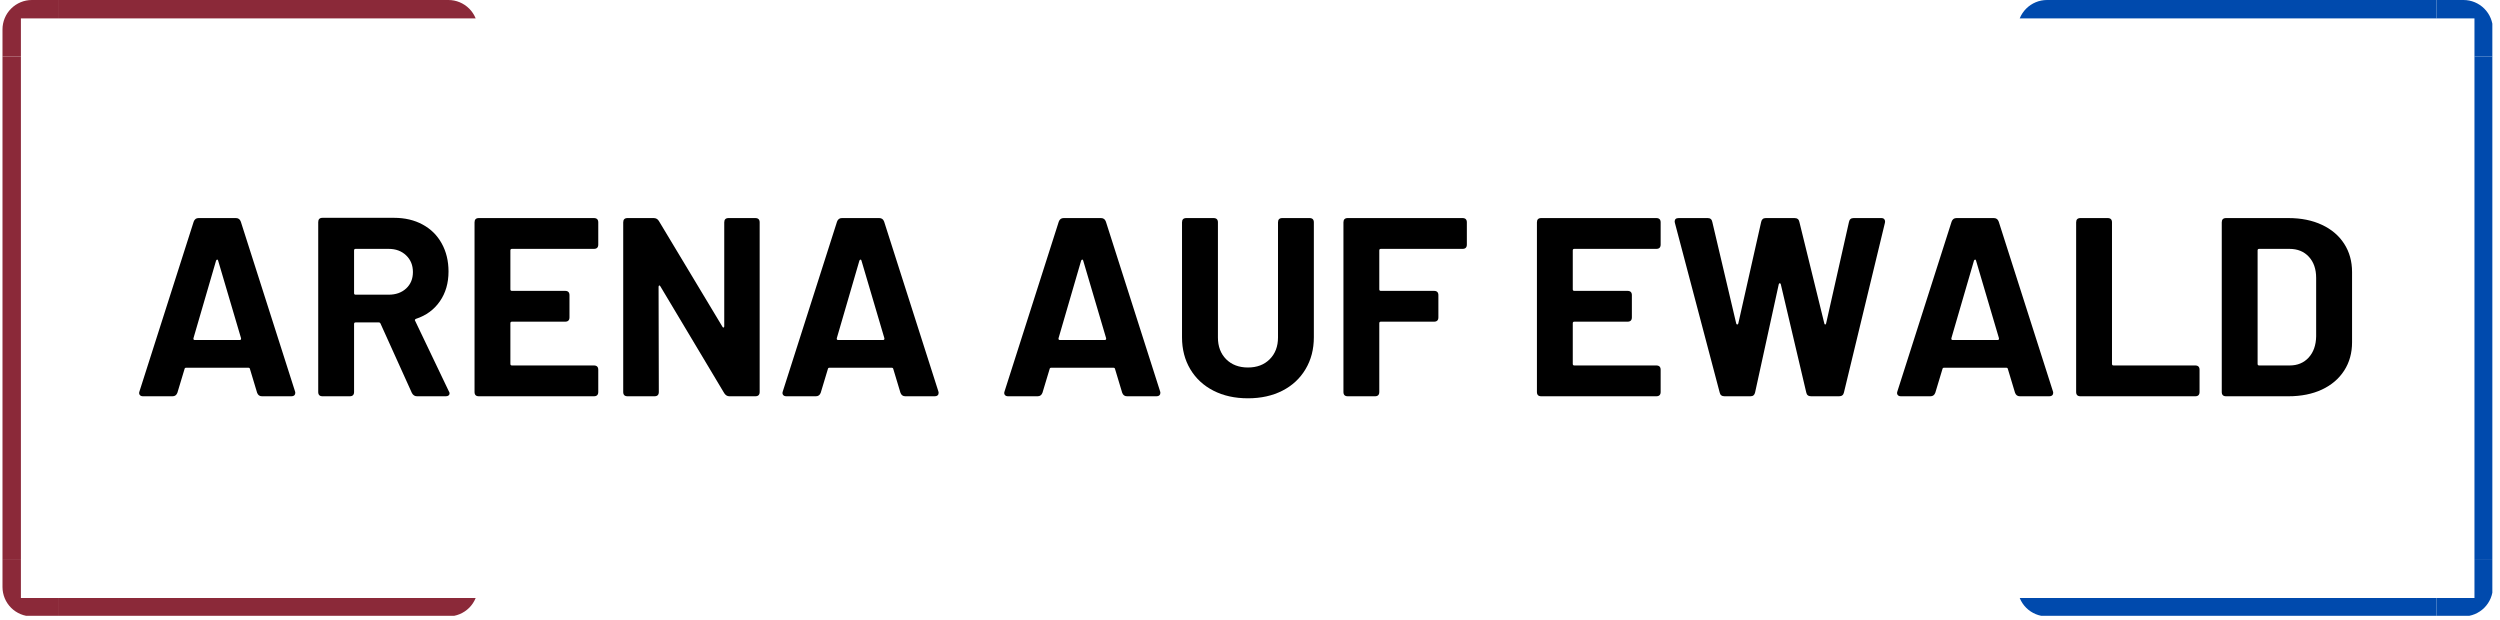 <svg xmlns="http://www.w3.org/2000/svg" xmlns:xlink="http://www.w3.org/1999/xlink" width="847" viewBox="0 0 635.25 157.5" height="210" preserveAspectRatio="xMidYMid meet"><defs><g></g><clipPath id="ce3f49bd3e"><path d="M 0.633 14 L 6 14 L 6 143 L 0.633 143 Z M 0.633 14 " clip-rule="nonzero"></path></clipPath><clipPath id="1b0084de15"><path d="M 0.633 7.477 L 0.633 149.148 C 0.633 151.133 1.418 153.035 2.82 154.438 C 4.223 155.836 6.125 156.625 8.109 156.625 L 113.938 156.625 C 115.918 156.625 117.82 155.836 119.223 154.438 C 120.625 153.035 121.414 151.133 121.414 149.148 L 121.414 7.477 C 121.414 5.492 120.625 3.594 119.223 2.191 C 117.82 0.789 115.918 0 113.938 0 L 8.109 0 C 6.125 0 4.223 0.789 2.82 2.191 C 1.418 3.594 0.633 5.492 0.633 7.477 Z M 0.633 7.477 " clip-rule="nonzero"></path></clipPath><clipPath id="296d9ff2a5"><path d="M 14 0 L 121.27 0 L 121.27 5 L 14 5 Z M 14 0 " clip-rule="nonzero"></path></clipPath><clipPath id="71672a6aa4"><path d="M 0.633 7.477 L 0.633 149.148 C 0.633 151.133 1.418 153.035 2.82 154.438 C 4.223 155.836 6.125 156.625 8.109 156.625 L 113.938 156.625 C 115.918 156.625 117.82 155.836 119.223 154.438 C 120.625 153.035 121.414 151.133 121.414 149.148 L 121.414 7.477 C 121.414 5.492 120.625 3.594 119.223 2.191 C 117.82 0.789 115.918 0 113.938 0 L 8.109 0 C 6.125 0 4.223 0.789 2.82 2.191 C 1.418 3.594 0.633 5.492 0.633 7.477 Z M 0.633 7.477 " clip-rule="nonzero"></path></clipPath><clipPath id="18e59c682e"><path d="M 14 151 L 121.27 151 L 121.27 156.48 L 14 156.48 Z M 14 151 " clip-rule="nonzero"></path></clipPath><clipPath id="225e6500a0"><path d="M 0.633 7.477 L 0.633 149.148 C 0.633 151.133 1.418 153.035 2.82 154.438 C 4.223 155.836 6.125 156.625 8.109 156.625 L 113.938 156.625 C 115.918 156.625 117.82 155.836 119.223 154.438 C 120.625 153.035 121.414 151.133 121.414 149.148 L 121.414 7.477 C 121.414 5.492 120.625 3.594 119.223 2.191 C 117.82 0.789 115.918 0 113.938 0 L 8.109 0 C 6.125 0 4.223 0.789 2.82 2.191 C 1.418 3.594 0.633 5.492 0.633 7.477 Z M 0.633 7.477 " clip-rule="nonzero"></path></clipPath><clipPath id="32015b7016"><path d="M 0.633 0 L 15 0 L 15 15 L 0.633 15 Z M 0.633 0 " clip-rule="nonzero"></path></clipPath><clipPath id="f1989d56fd"><path d="M 0.633 7.477 L 0.633 149.148 C 0.633 151.133 1.418 153.035 2.82 154.438 C 4.223 155.836 6.125 156.625 8.109 156.625 L 113.938 156.625 C 115.918 156.625 117.82 155.836 119.223 154.438 C 120.625 153.035 121.414 151.133 121.414 149.148 L 121.414 7.477 C 121.414 5.492 120.625 3.594 119.223 2.191 C 117.82 0.789 115.918 0 113.938 0 L 8.109 0 C 6.125 0 4.223 0.789 2.82 2.191 C 1.418 3.594 0.633 5.492 0.633 7.477 Z M 0.633 7.477 " clip-rule="nonzero"></path></clipPath><clipPath id="115bb4dd94"><path d="M 0.633 142 L 15 142 L 15 156.48 L 0.633 156.48 Z M 0.633 142 " clip-rule="nonzero"></path></clipPath><clipPath id="81791a4075"><path d="M 0.633 7.477 L 0.633 149.148 C 0.633 151.133 1.418 153.035 2.82 154.438 C 4.223 155.836 6.125 156.625 8.109 156.625 L 113.938 156.625 C 115.918 156.625 117.82 155.836 119.223 154.438 C 120.625 153.035 121.414 151.133 121.414 149.148 L 121.414 7.477 C 121.414 5.492 120.625 3.594 119.223 2.191 C 117.82 0.789 115.918 0 113.938 0 L 8.109 0 C 6.125 0 4.223 0.789 2.82 2.191 C 1.418 3.594 0.633 5.492 0.633 7.477 Z M 0.633 7.477 " clip-rule="nonzero"></path></clipPath><clipPath id="7026ea25dc"><path d="M 628 14 L 633.305 14 L 633.305 143 L 628 143 Z M 628 14 " clip-rule="nonzero"></path></clipPath><clipPath id="c526bbb69f"><path d="M 512.668 7.477 L 512.668 149.148 C 512.668 151.133 513.453 153.035 514.855 154.438 C 516.258 155.836 518.16 156.625 520.145 156.625 L 625.973 156.625 C 627.953 156.625 629.855 155.836 631.258 154.438 C 632.66 153.035 633.449 151.133 633.449 149.148 L 633.449 7.477 C 633.449 5.492 632.66 3.594 631.258 2.191 C 629.855 0.789 627.953 0 625.973 0 L 520.145 0 C 518.16 0 516.258 0.789 514.855 2.191 C 513.453 3.594 512.668 5.492 512.668 7.477 Z M 512.668 7.477 " clip-rule="nonzero"></path></clipPath><clipPath id="11b52ec8e1"><path d="M 512.668 0 L 620 0 L 620 5 L 512.668 5 Z M 512.668 0 " clip-rule="nonzero"></path></clipPath><clipPath id="4a677f4b5a"><path d="M 512.668 7.477 L 512.668 149.148 C 512.668 151.133 513.453 153.035 514.855 154.438 C 516.258 155.836 518.16 156.625 520.145 156.625 L 625.973 156.625 C 627.953 156.625 629.855 155.836 631.258 154.438 C 632.66 153.035 633.449 151.133 633.449 149.148 L 633.449 7.477 C 633.449 5.492 632.66 3.594 631.258 2.191 C 629.855 0.789 627.953 0 625.973 0 L 520.145 0 C 518.16 0 516.258 0.789 514.855 2.191 C 513.453 3.594 512.668 5.492 512.668 7.477 Z M 512.668 7.477 " clip-rule="nonzero"></path></clipPath><clipPath id="6e58a5e0f6"><path d="M 512.668 151 L 620 151 L 620 156.48 L 512.668 156.48 Z M 512.668 151 " clip-rule="nonzero"></path></clipPath><clipPath id="bf0c1e166f"><path d="M 512.668 7.477 L 512.668 149.148 C 512.668 151.133 513.453 153.035 514.855 154.438 C 516.258 155.836 518.16 156.625 520.145 156.625 L 625.973 156.625 C 627.953 156.625 629.855 155.836 631.258 154.438 C 632.66 153.035 633.449 151.133 633.449 149.148 L 633.449 7.477 C 633.449 5.492 632.66 3.594 631.258 2.191 C 629.855 0.789 627.953 0 625.973 0 L 520.145 0 C 518.16 0 516.258 0.789 514.855 2.191 C 513.453 3.594 512.668 5.492 512.668 7.477 Z M 512.668 7.477 " clip-rule="nonzero"></path></clipPath><clipPath id="d2533e3827"><path d="M 619 0 L 633.305 0 L 633.305 15 L 619 15 Z M 619 0 " clip-rule="nonzero"></path></clipPath><clipPath id="b9ade6e857"><path d="M 512.668 7.477 L 512.668 149.148 C 512.668 151.133 513.453 153.035 514.855 154.438 C 516.258 155.836 518.16 156.625 520.145 156.625 L 625.973 156.625 C 627.953 156.625 629.855 155.836 631.258 154.438 C 632.66 153.035 633.449 151.133 633.449 149.148 L 633.449 7.477 C 633.449 5.492 632.66 3.594 631.258 2.191 C 629.855 0.789 627.953 0 625.973 0 L 520.145 0 C 518.16 0 516.258 0.789 514.855 2.191 C 513.453 3.594 512.668 5.492 512.668 7.477 Z M 512.668 7.477 " clip-rule="nonzero"></path></clipPath><clipPath id="c7316a9bf2"><path d="M 619 142 L 633.305 142 L 633.305 156.48 L 619 156.48 Z M 619 142 " clip-rule="nonzero"></path></clipPath><clipPath id="4a85844a06"><path d="M 512.668 7.477 L 512.668 149.148 C 512.668 151.133 513.453 153.035 514.855 154.438 C 516.258 155.836 518.16 156.625 520.145 156.625 L 625.973 156.625 C 627.953 156.625 629.855 155.836 631.258 154.438 C 632.66 153.035 633.449 151.133 633.449 149.148 L 633.449 7.477 C 633.449 5.492 632.66 3.594 631.258 2.191 C 629.855 0.789 627.953 0 625.973 0 L 520.145 0 C 518.16 0 516.258 0.789 514.855 2.191 C 513.453 3.594 512.668 5.492 512.668 7.477 Z M 512.668 7.477 " clip-rule="nonzero"></path></clipPath></defs><g fill="#000000" fill-opacity="1"><g transform="translate(33.5, 100.692)"><g><path d="M 33.062 0 C 32.457 0 32.047 -0.301 31.828 -0.906 L 30.016 -6.922 C 29.973 -7.141 29.844 -7.25 29.625 -7.25 L 13.781 -7.25 C 13.562 -7.25 13.43 -7.141 13.391 -6.922 L 11.578 -0.906 C 11.359 -0.301 10.945 0 10.344 0 L 2.844 0 C 2.457 0 2.176 -0.117 2 -0.359 C 1.832 -0.598 1.812 -0.891 1.938 -1.234 L 15.719 -44.375 C 15.938 -44.977 16.348 -45.281 16.953 -45.281 L 26.453 -45.281 C 27.055 -45.281 27.469 -44.977 27.688 -44.375 L 41.469 -1.234 C 41.508 -1.141 41.531 -1.008 41.531 -0.844 C 41.531 -0.582 41.441 -0.375 41.266 -0.219 C 41.098 -0.07 40.863 0 40.562 0 Z M 15.656 -14.75 C 15.613 -14.445 15.723 -14.297 15.984 -14.297 L 27.422 -14.297 C 27.68 -14.297 27.789 -14.445 27.75 -14.75 L 21.922 -34.484 C 21.879 -34.648 21.805 -34.734 21.703 -34.734 C 21.598 -34.734 21.5 -34.648 21.406 -34.484 Z M 15.656 -14.75 "></path></g></g><g transform="translate(76.907, 100.692)"><g><path d="M 29.047 0 C 28.484 0 28.051 -0.281 27.75 -0.844 L 19.797 -18.438 C 19.711 -18.656 19.562 -18.766 19.344 -18.766 L 13.453 -18.766 C 13.191 -18.766 13.062 -18.633 13.062 -18.375 L 13.062 -1.094 C 13.062 -0.363 12.695 0 11.969 0 L 5.047 0 C 4.316 0 3.953 -0.363 3.953 -1.094 L 3.953 -44.25 C 3.953 -44.977 4.316 -45.344 5.047 -45.344 L 23.219 -45.344 C 25.977 -45.344 28.406 -44.77 30.5 -43.625 C 32.594 -42.488 34.207 -40.883 35.344 -38.812 C 36.488 -36.738 37.062 -34.367 37.062 -31.703 C 37.062 -28.766 36.328 -26.238 34.859 -24.125 C 33.398 -22.008 31.375 -20.523 28.781 -19.672 C 28.656 -19.617 28.57 -19.539 28.531 -19.438 C 28.488 -19.332 28.508 -19.234 28.594 -19.141 L 37.125 -1.297 C 37.258 -1.117 37.328 -0.926 37.328 -0.719 C 37.328 -0.5 37.238 -0.32 37.062 -0.188 C 36.895 -0.062 36.66 0 36.359 0 Z M 13.453 -37.453 C 13.191 -37.453 13.062 -37.32 13.062 -37.062 L 13.062 -26.203 C 13.062 -25.941 13.191 -25.812 13.453 -25.812 L 21.859 -25.812 C 23.672 -25.812 25.148 -26.336 26.297 -27.391 C 27.441 -28.453 28.016 -29.844 28.016 -31.562 C 28.016 -33.289 27.441 -34.703 26.297 -35.797 C 25.148 -36.898 23.672 -37.453 21.859 -37.453 Z M 13.453 -37.453 "></path></g></g><g transform="translate(116.627, 100.692)"><g><path d="M 35.391 -38.547 C 35.391 -37.816 35.02 -37.453 34.281 -37.453 L 13.453 -37.453 C 13.191 -37.453 13.062 -37.32 13.062 -37.062 L 13.062 -27.172 C 13.062 -26.91 13.191 -26.781 13.453 -26.781 L 26.969 -26.781 C 27.707 -26.781 28.078 -26.414 28.078 -25.688 L 28.078 -20.047 C 28.078 -19.316 27.707 -18.953 26.969 -18.953 L 13.453 -18.953 C 13.191 -18.953 13.062 -18.82 13.062 -18.562 L 13.062 -8.219 C 13.062 -7.957 13.191 -7.828 13.453 -7.828 L 34.281 -7.828 C 35.02 -7.828 35.391 -7.461 35.391 -6.734 L 35.391 -1.094 C 35.391 -0.363 35.02 0 34.281 0 L 5.047 0 C 4.316 0 3.953 -0.363 3.953 -1.094 L 3.953 -44.188 C 3.953 -44.914 4.316 -45.281 5.047 -45.281 L 34.281 -45.281 C 35.02 -45.281 35.391 -44.914 35.391 -44.188 Z M 35.391 -38.547 "></path></g></g><g transform="translate(154.406, 100.692)"><g><path d="M 5.047 0 C 4.316 0 3.953 -0.363 3.953 -1.094 L 3.953 -44.188 C 3.953 -44.914 4.316 -45.281 5.047 -45.281 L 11.703 -45.281 C 12.266 -45.281 12.695 -45.039 13 -44.562 L 29.172 -17.656 C 29.254 -17.488 29.348 -17.426 29.453 -17.469 C 29.566 -17.508 29.625 -17.613 29.625 -17.781 L 29.625 -44.188 C 29.625 -44.914 29.988 -45.281 30.719 -45.281 L 37.516 -45.281 C 38.254 -45.281 38.625 -44.914 38.625 -44.188 L 38.625 -1.094 C 38.625 -0.363 38.254 0 37.516 0 L 30.922 0 C 30.398 0 29.969 -0.258 29.625 -0.781 L 13.391 -27.938 C 13.305 -28.113 13.207 -28.18 13.094 -28.141 C 12.988 -28.098 12.938 -27.988 12.938 -27.812 L 13 -1.094 C 13 -0.363 12.633 0 11.906 0 Z M 5.047 0 "></path></g></g><g transform="translate(196.972, 100.692)"><g><path d="M 33.062 0 C 32.457 0 32.047 -0.301 31.828 -0.906 L 30.016 -6.922 C 29.973 -7.141 29.844 -7.25 29.625 -7.25 L 13.781 -7.25 C 13.562 -7.25 13.43 -7.141 13.391 -6.922 L 11.578 -0.906 C 11.359 -0.301 10.945 0 10.344 0 L 2.844 0 C 2.457 0 2.176 -0.117 2 -0.359 C 1.832 -0.598 1.812 -0.891 1.938 -1.234 L 15.719 -44.375 C 15.938 -44.977 16.348 -45.281 16.953 -45.281 L 26.453 -45.281 C 27.055 -45.281 27.469 -44.977 27.688 -44.375 L 41.469 -1.234 C 41.508 -1.141 41.531 -1.008 41.531 -0.844 C 41.531 -0.582 41.441 -0.375 41.266 -0.219 C 41.098 -0.07 40.863 0 40.562 0 Z M 15.656 -14.75 C 15.613 -14.445 15.723 -14.297 15.984 -14.297 L 27.422 -14.297 C 27.68 -14.297 27.789 -14.445 27.75 -14.75 L 21.922 -34.484 C 21.879 -34.648 21.805 -34.734 21.703 -34.734 C 21.598 -34.734 21.5 -34.648 21.406 -34.484 Z M 15.656 -14.75 "></path></g></g><g transform="translate(240.379, 100.692)"><g></g></g><g transform="translate(253.317, 100.692)"><g><path d="M 33.062 0 C 32.457 0 32.047 -0.301 31.828 -0.906 L 30.016 -6.922 C 29.973 -7.141 29.844 -7.25 29.625 -7.25 L 13.781 -7.25 C 13.562 -7.25 13.43 -7.141 13.391 -6.922 L 11.578 -0.906 C 11.359 -0.301 10.945 0 10.344 0 L 2.844 0 C 2.457 0 2.176 -0.117 2 -0.359 C 1.832 -0.598 1.812 -0.891 1.938 -1.234 L 15.719 -44.375 C 15.938 -44.977 16.348 -45.281 16.953 -45.281 L 26.453 -45.281 C 27.055 -45.281 27.469 -44.977 27.688 -44.375 L 41.469 -1.234 C 41.508 -1.141 41.531 -1.008 41.531 -0.844 C 41.531 -0.582 41.441 -0.375 41.266 -0.219 C 41.098 -0.07 40.863 0 40.562 0 Z M 15.656 -14.75 C 15.613 -14.445 15.723 -14.297 15.984 -14.297 L 27.422 -14.297 C 27.68 -14.297 27.789 -14.445 27.75 -14.75 L 21.922 -34.484 C 21.879 -34.648 21.805 -34.734 21.703 -34.734 C 21.598 -34.734 21.5 -34.648 21.406 -34.484 Z M 15.656 -14.75 "></path></g></g><g transform="translate(296.725, 100.692)"><g><path d="M 20.375 0.516 C 17.051 0.516 14.129 -0.129 11.609 -1.422 C 9.086 -2.711 7.125 -4.535 5.719 -6.891 C 4.32 -9.242 3.625 -11.945 3.625 -15 L 3.625 -44.188 C 3.625 -44.914 3.988 -45.281 4.719 -45.281 L 11.641 -45.281 C 12.379 -45.281 12.75 -44.914 12.75 -44.188 L 12.75 -14.938 C 12.75 -12.656 13.445 -10.812 14.844 -9.406 C 16.25 -8.008 18.094 -7.312 20.375 -7.312 C 22.664 -7.312 24.508 -8.008 25.906 -9.406 C 27.312 -10.812 28.016 -12.656 28.016 -14.938 L 28.016 -44.188 C 28.016 -44.914 28.379 -45.281 29.109 -45.281 L 36.031 -45.281 C 36.758 -45.281 37.125 -44.914 37.125 -44.188 L 37.125 -15 C 37.125 -11.945 36.422 -9.242 35.016 -6.891 C 33.617 -4.535 31.66 -2.711 29.141 -1.422 C 26.617 -0.129 23.695 0.516 20.375 0.516 Z M 20.375 0.516 "></path></g></g><g transform="translate(337.415, 100.692)"><g><path d="M 35.312 -38.547 C 35.312 -37.816 34.945 -37.453 34.219 -37.453 L 13.453 -37.453 C 13.191 -37.453 13.062 -37.32 13.062 -37.062 L 13.062 -27.172 C 13.062 -26.91 13.191 -26.781 13.453 -26.781 L 26.969 -26.781 C 27.707 -26.781 28.078 -26.414 28.078 -25.688 L 28.078 -20.047 C 28.078 -19.316 27.707 -18.953 26.969 -18.953 L 13.453 -18.953 C 13.191 -18.953 13.062 -18.82 13.062 -18.562 L 13.062 -1.094 C 13.062 -0.363 12.695 0 11.969 0 L 5.047 0 C 4.316 0 3.953 -0.363 3.953 -1.094 L 3.953 -44.188 C 3.953 -44.914 4.316 -45.281 5.047 -45.281 L 34.219 -45.281 C 34.945 -45.281 35.312 -44.914 35.312 -44.188 Z M 35.312 -38.547 "></path></g></g><g transform="translate(373.641, 100.692)"><g></g></g></g><g fill="#000000" fill-opacity="1"><g transform="translate(386.58, 100.692)"><g><path d="M 35.391 -38.547 C 35.391 -37.816 35.02 -37.453 34.281 -37.453 L 13.453 -37.453 C 13.191 -37.453 13.062 -37.32 13.062 -37.062 L 13.062 -27.172 C 13.062 -26.91 13.191 -26.781 13.453 -26.781 L 26.969 -26.781 C 27.707 -26.781 28.078 -26.414 28.078 -25.688 L 28.078 -20.047 C 28.078 -19.316 27.707 -18.953 26.969 -18.953 L 13.453 -18.953 C 13.191 -18.953 13.062 -18.82 13.062 -18.562 L 13.062 -8.219 C 13.062 -7.957 13.191 -7.828 13.453 -7.828 L 34.281 -7.828 C 35.02 -7.828 35.391 -7.461 35.391 -6.734 L 35.391 -1.094 C 35.391 -0.363 35.02 0 34.281 0 L 5.047 0 C 4.316 0 3.953 -0.363 3.953 -1.094 L 3.953 -44.188 C 3.953 -44.914 4.316 -45.281 5.047 -45.281 L 34.281 -45.281 C 35.02 -45.281 35.391 -44.914 35.391 -44.188 Z M 35.391 -38.547 "></path></g></g></g><g fill="#000000" fill-opacity="1"><g transform="translate(424.359, 100.692)"><g><path d="M 13.844 0 C 13.156 0 12.742 -0.32 12.609 -0.969 L 1.234 -44.047 C 1.191 -44.141 1.172 -44.25 1.172 -44.375 C 1.172 -44.977 1.516 -45.281 2.203 -45.281 L 9.578 -45.281 C 10.223 -45.281 10.609 -44.957 10.734 -44.312 L 16.812 -18.5 C 16.863 -18.32 16.953 -18.234 17.078 -18.234 C 17.203 -18.234 17.289 -18.32 17.344 -18.5 L 23.156 -44.312 C 23.289 -44.957 23.68 -45.281 24.328 -45.281 L 31.625 -45.281 C 32.32 -45.281 32.734 -44.957 32.859 -44.312 L 39.203 -18.5 C 39.242 -18.32 39.316 -18.234 39.422 -18.234 C 39.535 -18.234 39.613 -18.32 39.656 -18.5 L 45.469 -44.312 C 45.602 -44.957 45.992 -45.281 46.641 -45.281 L 53.688 -45.281 C 54.07 -45.281 54.336 -45.16 54.484 -44.922 C 54.641 -44.68 54.676 -44.391 54.594 -44.047 L 44.188 -0.969 C 44.051 -0.32 43.641 0 42.953 0 L 35.844 0 C 35.145 0 34.734 -0.32 34.609 -0.969 L 28.141 -28.469 C 28.098 -28.633 28.008 -28.719 27.875 -28.719 C 27.75 -28.719 27.664 -28.633 27.625 -28.469 L 21.609 -0.969 C 21.473 -0.32 21.082 0 20.438 0 Z M 13.844 0 "></path></g></g><g transform="translate(480.186, 100.692)"><g><path d="M 33.062 0 C 32.457 0 32.047 -0.301 31.828 -0.906 L 30.016 -6.922 C 29.973 -7.141 29.844 -7.25 29.625 -7.25 L 13.781 -7.25 C 13.562 -7.25 13.43 -7.141 13.391 -6.922 L 11.578 -0.906 C 11.359 -0.301 10.945 0 10.344 0 L 2.844 0 C 2.457 0 2.176 -0.117 2 -0.359 C 1.832 -0.598 1.812 -0.891 1.938 -1.234 L 15.719 -44.375 C 15.938 -44.977 16.348 -45.281 16.953 -45.281 L 26.453 -45.281 C 27.055 -45.281 27.469 -44.977 27.688 -44.375 L 41.469 -1.234 C 41.508 -1.141 41.531 -1.008 41.531 -0.844 C 41.531 -0.582 41.441 -0.375 41.266 -0.219 C 41.098 -0.07 40.863 0 40.562 0 Z M 15.656 -14.75 C 15.613 -14.445 15.723 -14.297 15.984 -14.297 L 27.422 -14.297 C 27.68 -14.297 27.789 -14.445 27.75 -14.75 L 21.922 -34.484 C 21.879 -34.648 21.805 -34.734 21.703 -34.734 C 21.598 -34.734 21.5 -34.648 21.406 -34.484 Z M 15.656 -14.75 "></path></g></g></g><g fill="#000000" fill-opacity="1"><g transform="translate(523.594, 100.692)"><g><path d="M 5.047 0 C 4.316 0 3.953 -0.363 3.953 -1.094 L 3.953 -44.188 C 3.953 -44.914 4.316 -45.281 5.047 -45.281 L 11.969 -45.281 C 12.695 -45.281 13.062 -44.914 13.062 -44.188 L 13.062 -8.219 C 13.062 -7.957 13.191 -7.828 13.453 -7.828 L 34.219 -7.828 C 34.945 -7.828 35.312 -7.461 35.312 -6.734 L 35.312 -1.094 C 35.312 -0.363 34.945 0 34.219 0 Z M 5.047 0 "></path></g></g></g><g fill="#000000" fill-opacity="1"><g transform="translate(560.596, 100.692)"><g><path d="M 5.047 0 C 4.316 0 3.953 -0.363 3.953 -1.094 L 3.953 -44.188 C 3.953 -44.914 4.316 -45.281 5.047 -45.281 L 20.891 -45.281 C 24.129 -45.281 26.969 -44.707 29.406 -43.562 C 31.844 -42.426 33.727 -40.82 35.062 -38.75 C 36.395 -36.676 37.062 -34.281 37.062 -31.562 L 37.062 -13.719 C 37.062 -11 36.395 -8.602 35.062 -6.531 C 33.727 -4.457 31.844 -2.848 29.406 -1.703 C 26.969 -0.566 24.129 0 20.891 0 Z M 13.062 -8.219 C 13.062 -7.957 13.191 -7.828 13.453 -7.828 L 21.219 -7.828 C 23.195 -7.828 24.801 -8.492 26.031 -9.828 C 27.258 -11.172 27.895 -12.961 27.938 -15.203 L 27.938 -30.078 C 27.938 -32.316 27.32 -34.102 26.094 -35.438 C 24.863 -36.781 23.219 -37.453 21.156 -37.453 L 13.453 -37.453 C 13.191 -37.453 13.062 -37.32 13.062 -37.062 Z M 13.062 -8.219 "></path></g></g></g><g clip-path="url(#ce3f49bd3e)"><g clip-path="url(#1b0084de15)"><path fill="#8b2939" d="M 0.633 14.352 L 5.312 14.352 L 5.312 142.273 L 0.633 142.273 Z M 0.633 14.352 " fill-opacity="1" fill-rule="nonzero"></path></g></g><g clip-path="url(#296d9ff2a5)"><g clip-path="url(#71672a6aa4)"><path fill="#8b2939" d="M 14.984 0 L 142.902 0 L 142.902 4.68 L 14.984 4.68 Z M 14.984 0 " fill-opacity="1" fill-rule="nonzero"></path></g></g><g clip-path="url(#18e59c682e)"><g clip-path="url(#225e6500a0)"><path fill="#8b2939" d="M 14.984 151.945 L 142.902 151.945 L 142.902 156.625 L 14.984 156.625 Z M 14.984 151.945 " fill-opacity="1" fill-rule="nonzero"></path></g></g><g clip-path="url(#32015b7016)"><g clip-path="url(#f1989d56fd)"><path fill="#8b2939" d="M 5.312 4.68 L 14.984 4.68 L 14.984 0 L 0.633 0 L 0.633 14.352 L 5.312 14.352 Z M 5.312 4.68 " fill-opacity="1" fill-rule="nonzero"></path></g></g><g clip-path="url(#115bb4dd94)"><g clip-path="url(#81791a4075)"><path fill="#8b2939" d="M 5.312 151.945 L 5.312 142.273 L 0.633 142.273 L 0.633 156.625 L 14.984 156.625 L 14.984 151.945 Z M 5.312 151.945 " fill-opacity="1" fill-rule="nonzero"></path></g></g><g clip-path="url(#7026ea25dc)"><g clip-path="url(#c526bbb69f)"><path fill="#004aad" d="M 633.441 14.352 L 628.762 14.352 L 628.762 142.273 L 633.441 142.273 Z M 633.441 14.352 " fill-opacity="1" fill-rule="nonzero"></path></g></g><g clip-path="url(#11b52ec8e1)"><g clip-path="url(#4a677f4b5a)"><path fill="#004aad" d="M 619.09 0 L 491.168 0 L 491.168 4.68 L 619.09 4.68 Z M 619.09 0 " fill-opacity="1" fill-rule="nonzero"></path></g></g><g clip-path="url(#6e58a5e0f6)"><g clip-path="url(#bf0c1e166f)"><path fill="#004aad" d="M 619.09 151.945 L 491.168 151.945 L 491.168 156.625 L 619.09 156.625 Z M 619.09 151.945 " fill-opacity="1" fill-rule="nonzero"></path></g></g><g clip-path="url(#d2533e3827)"><g clip-path="url(#b9ade6e857)"><path fill="#004aad" d="M 628.762 4.68 L 619.09 4.68 L 619.09 0 L 633.441 0 L 633.441 14.352 L 628.762 14.352 Z M 628.762 4.68 " fill-opacity="1" fill-rule="nonzero"></path></g></g><g clip-path="url(#c7316a9bf2)"><g clip-path="url(#4a85844a06)"><path fill="#004aad" d="M 628.762 151.945 L 628.762 142.273 L 633.441 142.273 L 633.441 156.625 L 619.09 156.625 L 619.09 151.945 Z M 628.762 151.945 " fill-opacity="1" fill-rule="nonzero"></path></g></g></svg>